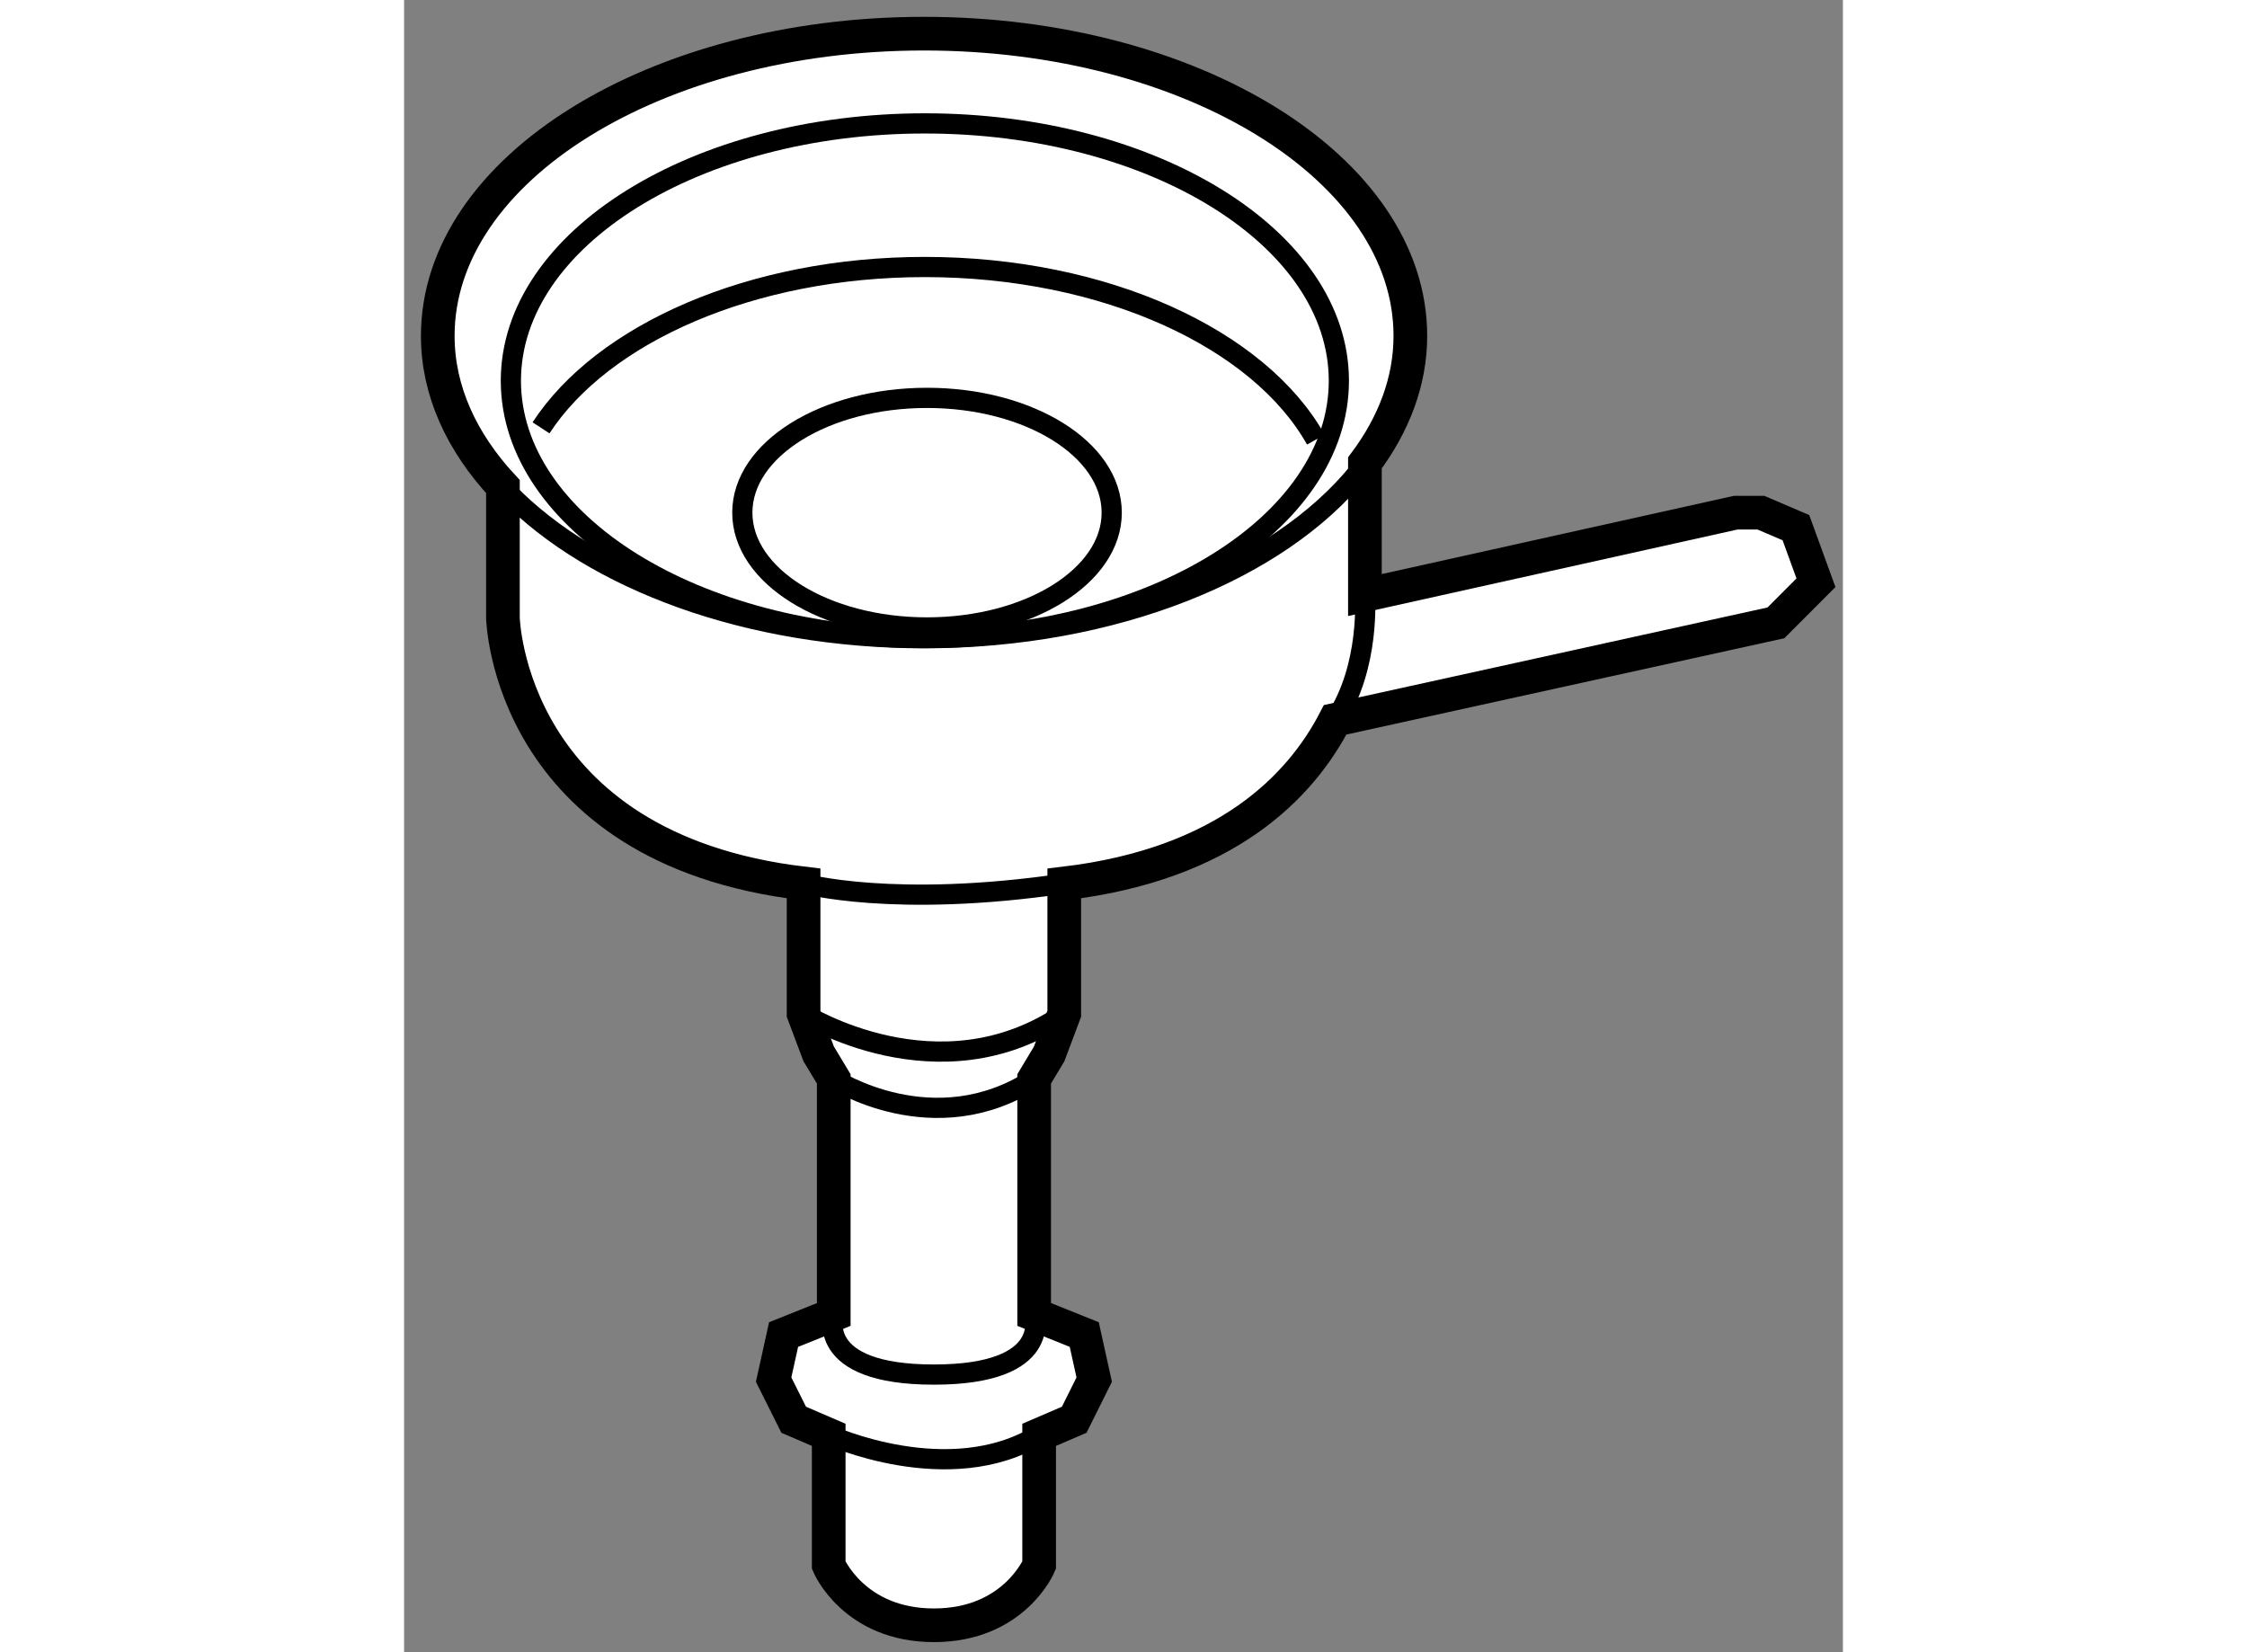 <?xml version="1.0" encoding="utf-8"?>
<!-- Generator: Adobe Illustrator 15.1.0, SVG Export Plug-In . SVG Version: 6.00 Build 0)  -->
<!DOCTYPE svg PUBLIC "-//W3C//DTD SVG 1.1//EN" "http://www.w3.org/Graphics/SVG/1.1/DTD/svg11.dtd">
<svg version="1.1" xmlns="http://www.w3.org/2000/svg" xmlns:xlink="http://www.w3.org/1999/xlink" x="0px" y="0px" width="244.8px"
	 height="180px" viewBox="28.549 26.702 21.372 24.542" enable-background="new 0 0 244.8 180" xml:space="preserve">
	
<rect x="28.549" y="26.702" width="21.372" height="24.542" fill="#808080" stroke="none"/>
	
<g><path fill="#FFFFFF" stroke="#000000" stroke-width="0.5" d="M49.223,34.54l-0.521-0.223H48.33l-5.509,1.224v-1.963
			c0.429-0.574,0.675-1.212,0.675-1.887c0-2.479-3.234-4.489-7.224-4.489c-3.989,0-7.223,2.01-7.223,4.489
			c0,0.816,0.355,1.579,0.968,2.239v1.949c0,0,0.074,3.425,4.466,3.946v1.935l0.224,0.596l0.224,0.372v3.499l-0.745,0.298
			l-0.148,0.67l0.298,0.596l0.52,0.224v1.936c0,0,0.373,0.893,1.563,0.893c1.191,0,1.563-0.893,1.563-0.893v-1.936l0.521-0.224
			l0.297-0.596l-0.148-0.67l-0.744-0.298v-3.499l0.223-0.372l0.224-0.596v-1.935c2.406-0.286,3.513-1.442,4.024-2.431l6.547-1.44
			l0.595-0.596L49.223,34.54z"></path><path fill="none" stroke="#000000" stroke-width="0.3" d="M42.434,32.358c0,2.111-2.754,3.822-6.15,3.822
			c-3.396,0-6.149-1.711-6.149-3.822s2.754-3.823,6.149-3.823C39.68,28.535,42.434,30.247,42.434,32.358z"></path><path fill="none" stroke="#000000" stroke-width="0.3" d="M30.583,33.057c0.912-1.4,3.121-2.389,5.7-2.389
			c2.688,0,4.971,1.071,5.809,2.564"></path><path fill="none" stroke="#000000" stroke-width="0.3" d="M39.06,34.317c0,0.941-1.228,1.705-2.744,1.705
			c-1.515,0-2.743-0.764-2.743-1.705c0-0.942,1.229-1.705,2.743-1.705C37.832,32.612,39.06,33.375,39.06,34.317z"></path><path fill="none" stroke="#000000" stroke-width="0.3" d="M42.728,33.709c-1.189,1.467-3.634,2.473-6.456,2.473
			c-2.618,0-4.91-0.865-6.178-2.161"></path><path fill="none" stroke="#000000" stroke-width="0.3" d="M42.821,35.541c0,0,0.084,1.062-0.442,1.854"></path><path fill="none" stroke="#000000" stroke-width="0.3" d="M34.483,39.826c0,0,1.34,0.372,3.871,0"></path><path fill="none" stroke="#000000" stroke-width="0.3" d="M34.483,41.76c0,0,2.01,1.266,3.871,0"></path><path fill="none" stroke="#000000" stroke-width="0.3" d="M34.931,42.728c0,0,1.488,0.968,2.978,0"></path><path fill="none" stroke="#000000" stroke-width="0.3" d="M34.931,46.227c0,0-0.298,0.893,1.488,0.893
			c1.787,0,1.489-0.893,1.489-0.893"></path><path fill="none" stroke="#000000" stroke-width="0.3" d="M34.855,48.014c0,0,1.787,0.818,3.127,0"></path></g>


</svg>